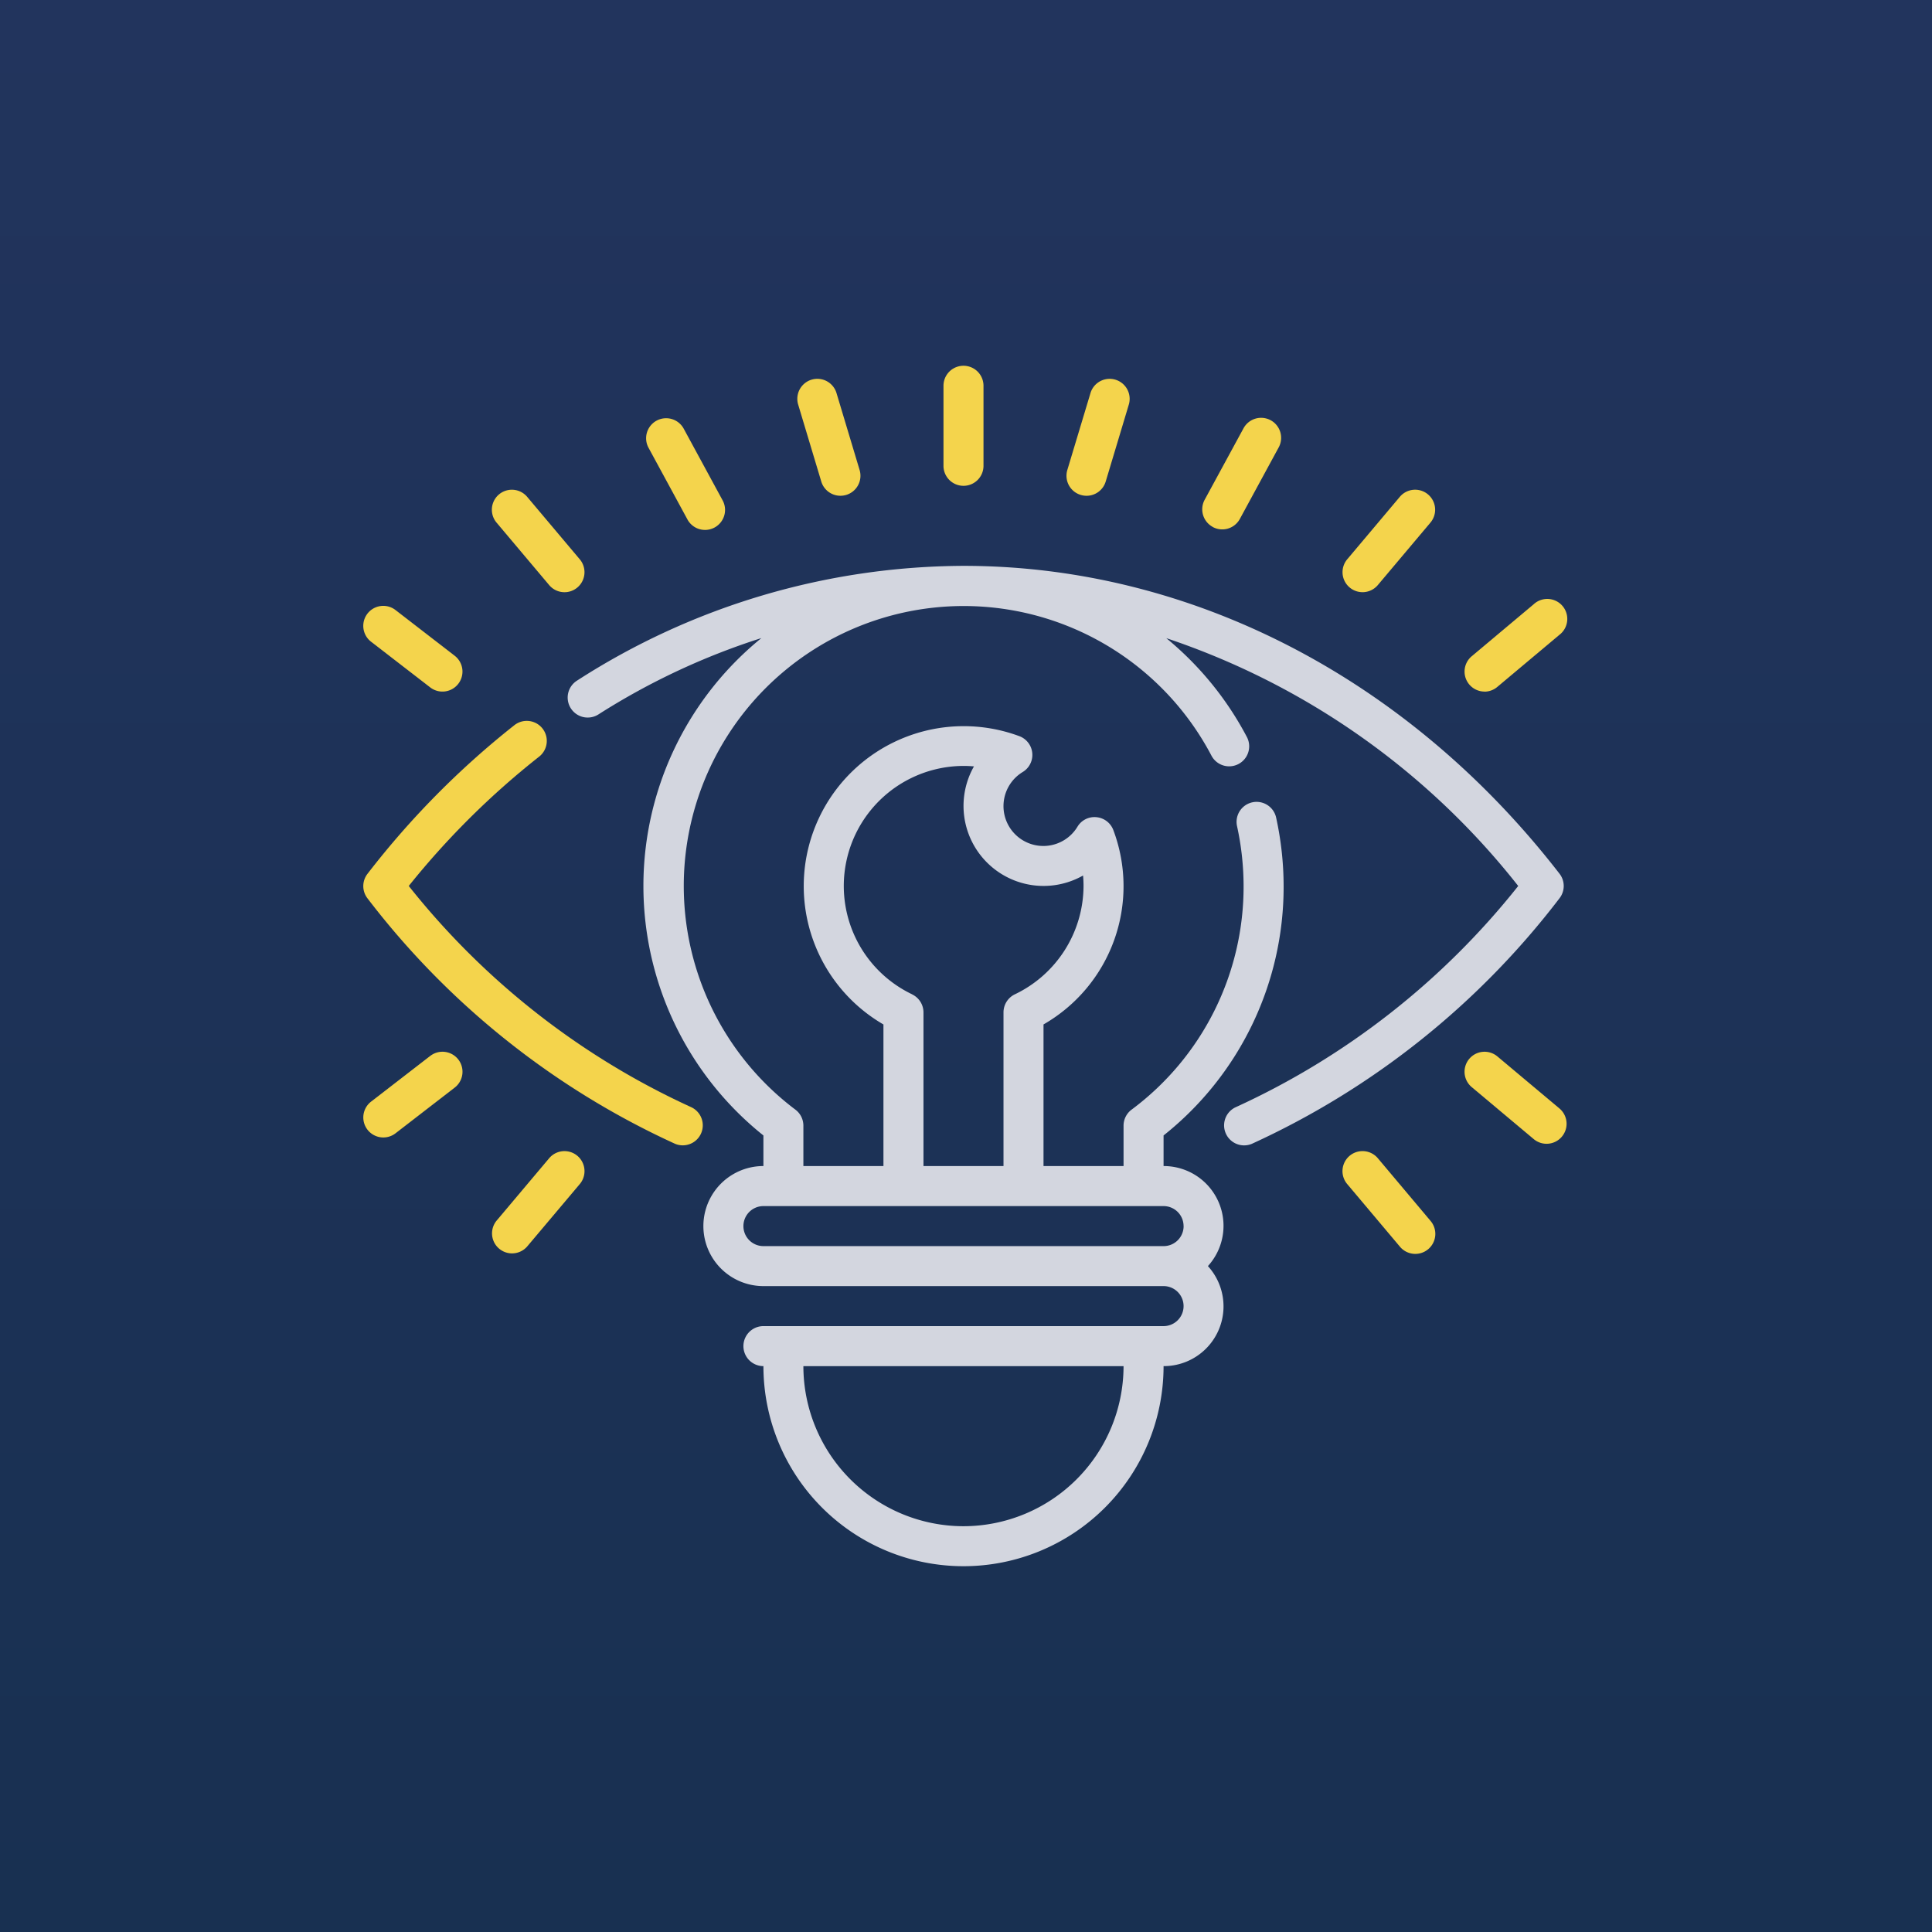 <svg xmlns="http://www.w3.org/2000/svg" xmlns:xlink="http://www.w3.org/1999/xlink" width="122" height="122" viewBox="0 0 122 122">
  <defs>
    <linearGradient id="linear-gradient" x1="0.5" x2="0.5" y2="1" gradientUnits="objectBoundingBox">
      <stop offset="0" stop-color="#22345d"/>
      <stop offset="1" stop-color="#183051"/>
    </linearGradient>
  </defs>
  <g id="Grupo_317" data-name="Grupo 317" transform="translate(-513 -1266)">
    <rect id="Retângulo_212" data-name="Retângulo 212" width="122" height="122" transform="translate(513 1266)" fill="url(#linear-gradient)"/>
    <path id="Caminho_1604" data-name="Caminho 1604" d="M38.051,9.991a1.3,1.3,0,0,0,.364.053,1.263,1.263,0,0,0,1.209-.9l1.468-4.888a1.264,1.264,0,0,0-2.421-.725L37.2,8.418A1.263,1.263,0,0,0,38.051,9.991Z" transform="translate(543.198 1287.263)" fill="#f4d44c"/>
    <path id="Caminho_1605" data-name="Caminho 1605" d="M44.594,11.49a1.263,1.263,0,0,0,1.713-.505l2.446-4.505a1.264,1.264,0,1,0-2.221-1.207l-2.446,4.5a1.263,1.263,0,0,0,.508,1.713Z" transform="translate(544.985 1287.786)" fill="#f4d44c"/>
    <path id="Caminho_1606" data-name="Caminho 1606" d="M52.206,14.666a1.263,1.263,0,0,0,.967-.449l3.322-3.944a1.263,1.263,0,1,0-1.932-1.629l-3.321,3.944a1.263,1.263,0,0,0,.965,2.077Z" transform="translate(546.832 1288.729)" fill="#f4d44c"/>
    <path id="Caminho_1607" data-name="Caminho 1607" d="M58.3,19.5a1.264,1.264,0,0,0,.813-.3l3.916-3.285A1.263,1.263,0,1,0,61.41,13.98l-3.916,3.285a1.263,1.263,0,0,0,.812,2.23Z" transform="translate(548.439 1290.176)" fill="#f4d44c"/>
    <path id="Caminho_1608" data-name="Caminho 1608" d="M12.047,14.218a1.263,1.263,0,1,0,1.932-1.629L10.657,8.645a1.263,1.263,0,1,0-1.932,1.629Z" transform="translate(535.632 1288.729)" fill="#f4d44c"/>
    <path id="Caminho_1609" data-name="Caminho 1609" d="M18.73,10.983a1.264,1.264,0,1,0,2.221-1.205L18.505,5.271a1.264,1.264,0,0,0-2.221,1.207Z" transform="translate(537.662 1287.785)" fill="#f4d44c"/>
    <path id="Caminho_1610" data-name="Caminho 1610" d="M6.235,19.155a1.263,1.263,0,1,0,1.544-2L4.042,14.269a1.263,1.263,0,1,0-1.544,2Z" transform="translate(533.933 1290.253)" fill="#f4d44c"/>
    <path id="Caminho_1611" data-name="Caminho 1611" d="M25.209,9.143a1.263,1.263,0,0,0,1.209.9,1.3,1.3,0,0,0,.364-.053,1.263,1.263,0,0,0,.848-1.573L26.162,3.53a1.264,1.264,0,0,0-2.421.725Z" transform="translate(539.652 1287.263)" fill="#f4d44c"/>
    <path id="Caminho_1612" data-name="Caminho 1612" d="M32.263,9.581a1.263,1.263,0,0,0,1.263-1.263V3.263a1.263,1.263,0,1,0-2.527,0V8.317A1.263,1.263,0,0,0,32.263,9.581Z" transform="translate(541.579 1287.097)" fill="#f4d44c"/>
    <path id="Caminho_1613" data-name="Caminho 1613" d="M22.729,44.154A48.484,48.484,0,0,1,4.873,30.176,50.968,50.968,0,0,1,13.118,22a1.264,1.264,0,0,0-1.56-1.989,53.822,53.822,0,0,0-9.292,9.4,1.263,1.263,0,0,0,0,1.546A51.219,51.219,0,0,0,21.7,46.462a1.264,1.264,0,0,0,1.028-2.308Z" transform="translate(533.939 1291.77)" fill="#f4d44c"/>
    <path id="Caminho_1614" data-name="Caminho 1614" d="M74.849,32.988a1.263,1.263,0,0,0,0-1.546C65.283,19.085,51.563,12,37.211,12A45.324,45.324,0,0,0,12.8,19.251a1.263,1.263,0,0,0,1.359,2.13A43.977,43.977,0,0,1,24.45,16.56a20.168,20.168,0,0,0,.126,31.409V49.9a3.79,3.79,0,1,0,0,7.581H49.845a1.263,1.263,0,0,1,0,2.527H24.577a1.263,1.263,0,1,0,0,2.527,12.634,12.634,0,0,0,25.268,0,3.774,3.774,0,0,0,2.8-6.317,3.774,3.774,0,0,0-2.8-6.317V47.968a20.035,20.035,0,0,0,7.581-15.754,20.329,20.329,0,0,0-.473-4.316,1.263,1.263,0,1,0-2.469.538,17.766,17.766,0,0,1,.414,3.778,17.548,17.548,0,0,1-7.075,14.126,1.263,1.263,0,0,0-.505,1.011V49.9H42.264V40.958a10.064,10.064,0,0,0,4.409-12.272,1.263,1.263,0,0,0-1.064-.815,1.251,1.251,0,0,0-1.2.6,2.517,2.517,0,1,1-3.455-3.455,1.263,1.263,0,0,0-.217-2.262,10.1,10.1,0,0,0-8.581,18.206V49.9H27.1V47.349a1.263,1.263,0,0,0-.505-1.011A17.677,17.677,0,1,1,52.877,24a1.264,1.264,0,0,0,2.238-1.175,20.292,20.292,0,0,0-5.1-6.26A47.4,47.4,0,0,1,72.24,32.215,48.484,48.484,0,0,1,54.384,46.192,1.264,1.264,0,0,0,55.413,48.5,51.219,51.219,0,0,0,74.849,32.988ZM37.211,72.644A10.119,10.119,0,0,1,27.1,62.537H47.318A10.119,10.119,0,0,1,37.211,72.644Zm13.9-18.951a1.263,1.263,0,0,1-1.263,1.263H24.577a1.263,1.263,0,1,1,0-2.527H49.845A1.263,1.263,0,0,1,51.108,53.693ZM33.964,39.055a7.581,7.581,0,0,1,3.247-14.421c.221,0,.442.01.661.029a5.054,5.054,0,0,0,6.889,6.891c.02.219.03.44.03.661a7.615,7.615,0,0,1-4.334,6.84,1.263,1.263,0,0,0-.72,1.137V49.9H34.684V40.2a1.264,1.264,0,0,0-.72-1.141Z" transform="translate(536.631 1289.732)" fill="#d3d6df"/>
    <path id="Caminho_1615" data-name="Caminho 1615" d="M53.173,41.7a1.265,1.265,0,0,0-1.932,1.634l3.322,3.946a1.264,1.264,0,1,0,1.932-1.63Z" transform="translate(546.832 1297.437)" fill="#f4d44c"/>
    <path id="Caminho_1616" data-name="Caminho 1616" d="M59.125,36.588A1.263,1.263,0,1,0,57.5,38.522l3.917,3.285a1.263,1.263,0,0,0,1.625-1.934Z" transform="translate(548.432 1296.123)" fill="#f4d44c"/>
    <path id="Caminho_1617" data-name="Caminho 1617" d="M12.047,41.7,8.725,45.644a1.264,1.264,0,0,0,1.932,1.63l3.322-3.941A1.263,1.263,0,1,0,12.047,41.7Z" transform="translate(535.632 1297.438)" fill="#f4d44c"/>
    <path id="Caminho_1618" data-name="Caminho 1618" d="M6.235,36.554,2.5,39.44a1.263,1.263,0,1,0,1.544,2l3.737-2.886a1.263,1.263,0,1,0-1.544-2Z" transform="translate(533.933 1296.124)" fill="#f4d44c"/>
  </g>
</svg>
